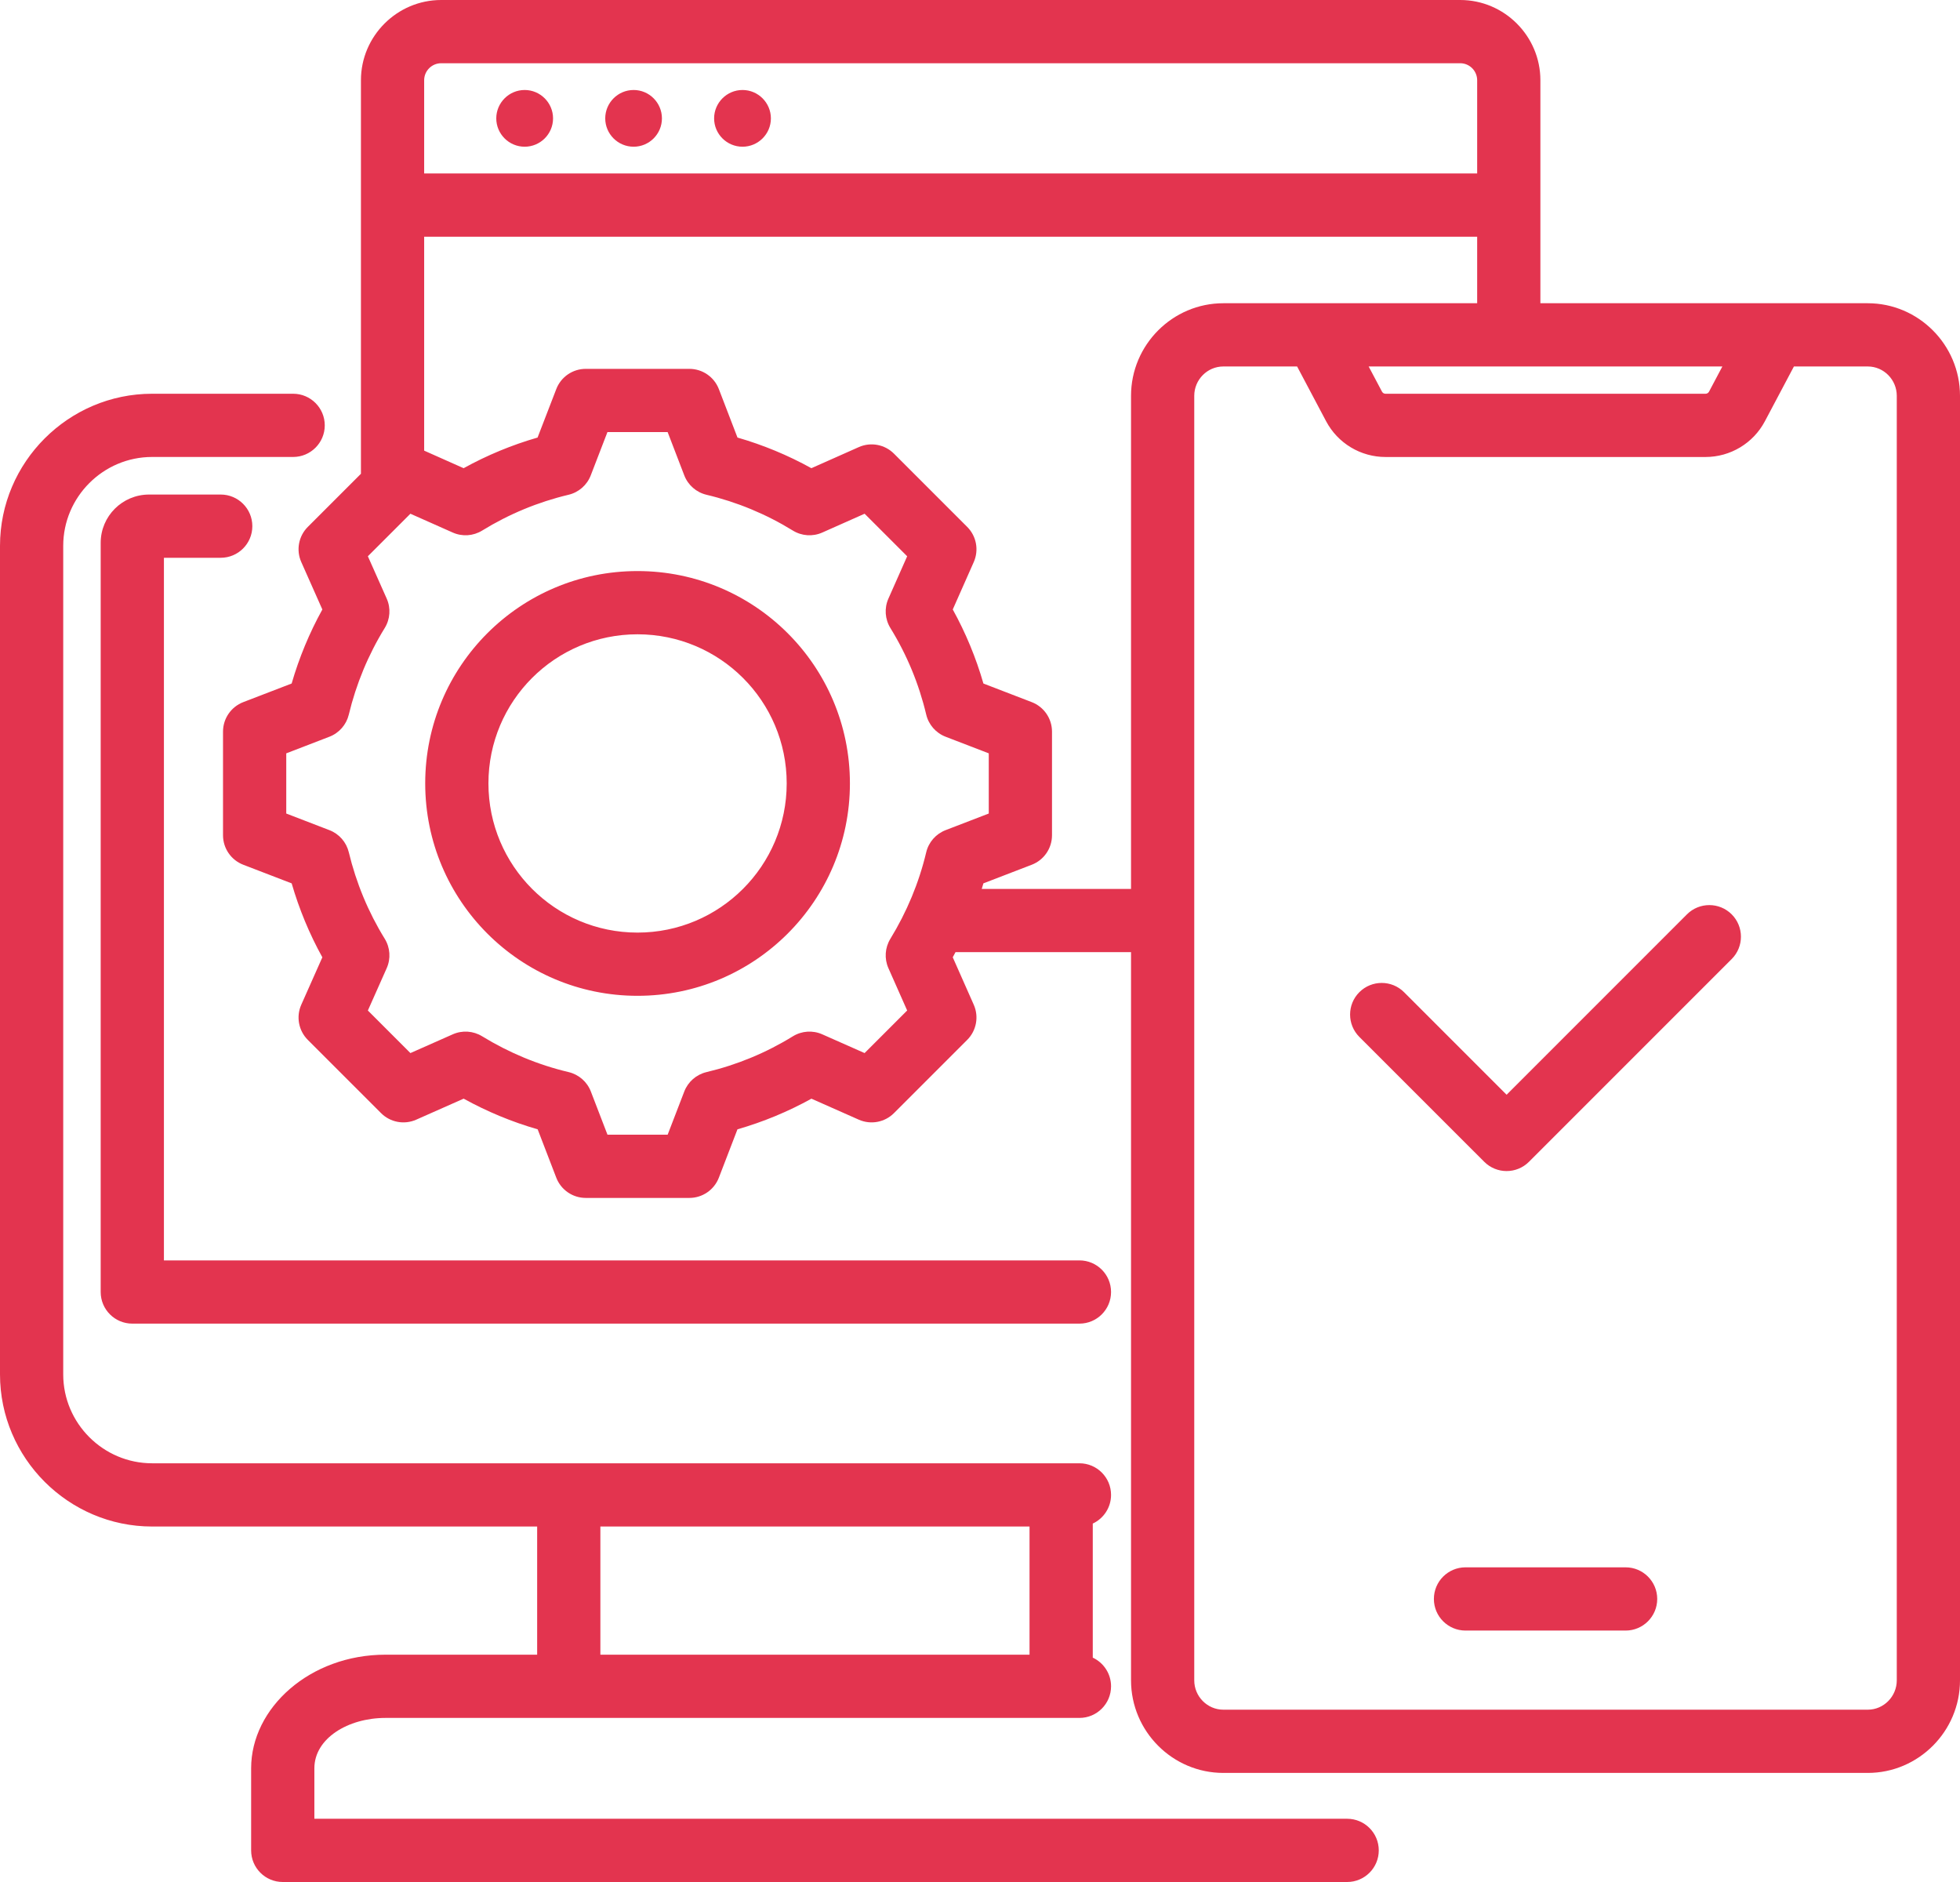<svg width="125" height="120" viewBox="0 0 125 120" fill="none" xmlns="http://www.w3.org/2000/svg">
<path fill-rule="evenodd" clip-rule="evenodd" d="M34.257 97.334H9.699C4.366 97.334 0 92.968 0 87.636V34.804C0 29.471 4.366 25.106 9.699 25.106H18.696C19.808 25.106 20.712 26.009 20.712 27.122C20.712 28.234 19.808 29.137 18.696 29.137H9.699C6.583 29.137 4.032 31.688 4.032 34.804V87.636C4.032 90.751 6.583 93.302 9.699 93.302H68.842C69.955 93.302 70.858 94.205 70.858 95.318C70.858 96.127 70.38 96.825 69.692 97.146V105.694C70.38 106.015 70.858 106.713 70.858 107.522C70.858 108.635 69.955 109.538 68.842 109.538H24.583C22.196 109.538 20.049 110.844 20.049 112.75V115.968H85.916C87.029 115.968 87.932 116.871 87.932 117.984C87.932 119.097 87.029 120 85.916 120H18.032C16.919 120 16.016 119.098 16.016 117.984V112.75C16.016 108.901 19.763 105.506 24.583 105.506H34.257V97.334ZM65.659 97.334H38.289V105.506H65.659V97.334ZM60.938 60.711C60.88 60.821 60.822 60.929 60.762 61.038L62.102 64.063C62.439 64.824 62.273 65.716 61.684 66.305L57.013 70.975C56.424 71.564 55.533 71.73 54.771 71.393C54.771 71.393 51.749 70.054 51.749 70.054C50.257 70.881 48.673 71.535 47.032 72.008L45.846 75.09C45.546 75.869 44.798 76.382 43.964 76.382H37.357C36.523 76.382 35.776 75.869 35.476 75.09C35.476 75.09 34.29 72.008 34.29 72.008C32.646 71.535 31.065 70.877 29.569 70.053L26.544 71.393C25.782 71.73 24.891 71.564 24.302 70.975L19.631 66.305C19.041 65.715 18.875 64.822 19.215 64.06C19.215 64.06 20.558 61.039 20.558 61.04C19.732 59.548 19.077 57.965 18.601 56.325L15.515 55.138C14.737 54.839 14.223 54.091 14.223 53.257V46.65C14.223 45.816 14.737 45.069 15.515 44.769L18.6 43.582C19.076 41.938 19.731 40.358 20.558 38.862L19.215 35.84C18.875 35.078 19.041 34.186 19.631 33.596L23.019 30.209V5.116C23.019 2.303 25.322 0 28.135 0H93.127C95.941 0 98.239 2.302 98.239 5.116V19.335H119.118C122.349 19.335 125 21.986 125 25.238V107.142C125 110.394 122.349 113.045 119.118 113.045H78.019C74.781 113.045 72.132 110.393 72.132 107.142V60.711H60.938ZM27.051 28.733C27.911 29.116 29.569 29.853 29.568 29.853C31.064 29.026 32.644 28.372 34.284 27.899L35.477 24.809C35.776 24.031 36.524 23.519 37.357 23.519H43.964C44.799 23.519 45.547 24.033 45.846 24.811L47.033 27.899C48.672 28.372 50.252 29.026 51.746 29.853L54.769 28.509C55.531 28.17 56.423 28.336 57.013 28.926L61.684 33.596C62.273 34.185 62.439 35.076 62.102 35.838C62.102 35.838 60.763 38.861 60.763 38.861C61.59 40.357 62.245 41.939 62.718 43.583L65.8 44.769C66.578 45.069 67.092 45.816 67.092 46.65V53.257C67.092 54.091 66.578 54.839 65.8 55.138C65.8 55.138 62.717 56.325 62.717 56.324C62.682 56.443 62.647 56.561 62.611 56.679H72.132V25.238C72.132 21.987 74.781 19.335 78.019 19.335H94.207V15.093H27.051V28.733ZM94.207 11.061V5.116C94.207 4.521 93.722 4.032 93.127 4.032H28.135C27.539 4.032 27.051 4.52 27.051 5.116V11.061H94.207ZM43.639 30.309L42.579 27.55H38.74L37.675 30.312C37.436 30.931 36.907 31.394 36.26 31.547C34.313 32.01 32.457 32.779 30.75 33.83C30.184 34.179 29.482 34.227 28.874 33.956L26.174 32.756L23.461 35.468L24.662 38.167C24.933 38.775 24.885 39.478 24.536 40.044C23.484 41.752 22.715 43.61 22.245 45.564C22.09 46.209 21.628 46.737 21.009 46.975L18.256 48.035V51.872L21.009 52.932C21.628 53.17 22.09 53.697 22.245 54.342C22.714 56.289 23.483 58.153 24.535 59.854C24.885 60.421 24.933 61.124 24.662 61.733L23.461 64.433L26.175 67.146L28.876 65.95C29.482 65.681 30.181 65.728 30.746 66.074C32.454 67.12 34.311 67.897 36.265 68.359C36.913 68.513 37.443 68.976 37.682 69.597L38.742 72.35H42.58L43.64 69.597C43.879 68.977 44.408 68.514 45.055 68.36C47.001 67.897 48.862 67.129 50.562 66.079C51.128 65.729 51.83 65.68 52.439 65.95L55.14 67.146L57.855 64.431L56.658 61.73C56.39 61.125 56.437 60.426 56.783 59.861C57.829 58.153 58.606 56.295 59.069 54.347C59.222 53.7 59.685 53.171 60.306 52.932L63.059 51.872V48.035L60.306 46.975C59.685 46.736 59.222 46.206 59.069 45.559C58.606 43.606 57.837 41.75 56.785 40.044C56.437 39.478 56.389 38.777 56.658 38.17L57.855 35.469L55.141 32.756L52.441 33.956C51.833 34.227 51.131 34.179 50.565 33.83C48.858 32.779 47.002 32.01 45.055 31.547C44.408 31.393 43.878 30.93 43.639 30.309ZM40.657 36.412C48.139 36.412 54.204 42.47 54.204 49.95C54.204 57.43 48.138 63.495 40.657 63.495C33.177 63.495 27.118 57.431 27.118 49.95C27.118 42.469 33.176 36.412 40.657 36.412ZM40.657 40.444C35.404 40.444 31.15 44.697 31.15 49.95C31.15 55.203 35.404 59.464 40.657 59.464C45.911 59.464 50.172 55.204 50.172 49.95C50.172 44.697 45.911 40.444 40.657 40.444ZM33.46 9.355C32.464 9.355 31.65 8.545 31.65 7.548C31.65 6.552 32.464 5.738 33.46 5.738C34.457 5.738 35.271 6.552 35.271 7.548C35.271 8.545 34.457 9.355 33.46 9.355ZM40.409 9.355C39.412 9.355 38.599 8.545 38.599 7.548C38.599 6.552 39.412 5.738 40.409 5.738C41.406 5.738 42.215 6.552 42.215 7.548C42.215 8.545 41.406 9.355 40.409 9.355ZM47.354 9.355C46.357 9.355 45.543 8.545 45.543 7.548C45.543 6.552 46.357 5.738 47.354 5.738C48.35 5.738 49.164 6.552 49.164 7.548C49.164 8.545 48.35 9.355 47.354 9.355ZM82.724 23.367H78.019C76.996 23.367 76.164 24.21 76.164 25.238V107.142C76.164 108.169 76.996 109.013 78.019 109.013H119.118C120.138 109.013 120.968 108.168 120.968 107.142V25.238C120.968 24.211 120.138 23.367 119.118 23.367H114.408L112.558 26.858C111.815 28.262 110.357 29.139 108.769 29.139H88.363C86.775 29.139 85.317 28.262 84.573 26.858L82.724 23.367ZM109.845 23.367H87.287L88.137 24.971C88.181 25.055 88.268 25.107 88.363 25.107H108.769C108.864 25.107 108.951 25.055 108.995 24.971L109.845 23.367ZM86.693 66.115C85.906 65.328 85.906 64.05 86.693 63.264C87.48 62.477 88.758 62.477 89.544 63.264L96.084 69.803L107.587 58.3C108.374 57.514 109.652 57.514 110.439 58.3C111.226 59.087 111.226 60.365 110.439 61.151L97.51 74.079C96.722 74.866 95.446 74.866 94.659 74.079L86.693 66.115ZM93.463 103.968C92.35 103.968 91.447 103.064 91.447 101.952C91.447 100.839 92.35 99.936 93.463 99.936H103.674C104.787 99.936 105.69 100.839 105.69 101.952C105.69 103.064 104.787 103.968 103.674 103.968H93.463ZM10.454 35.565V80.365H68.842C69.955 80.365 70.858 81.268 70.858 82.381C70.858 83.494 69.955 84.397 68.842 84.397H8.438C7.324 84.397 6.421 83.494 6.421 82.381V34.614C6.421 32.91 7.805 31.533 9.509 31.533H14.077C15.19 31.533 16.093 32.437 16.093 33.549C16.093 34.662 15.19 35.565 14.077 35.565H10.454Z" fill="#E3344F"/>
</svg>
